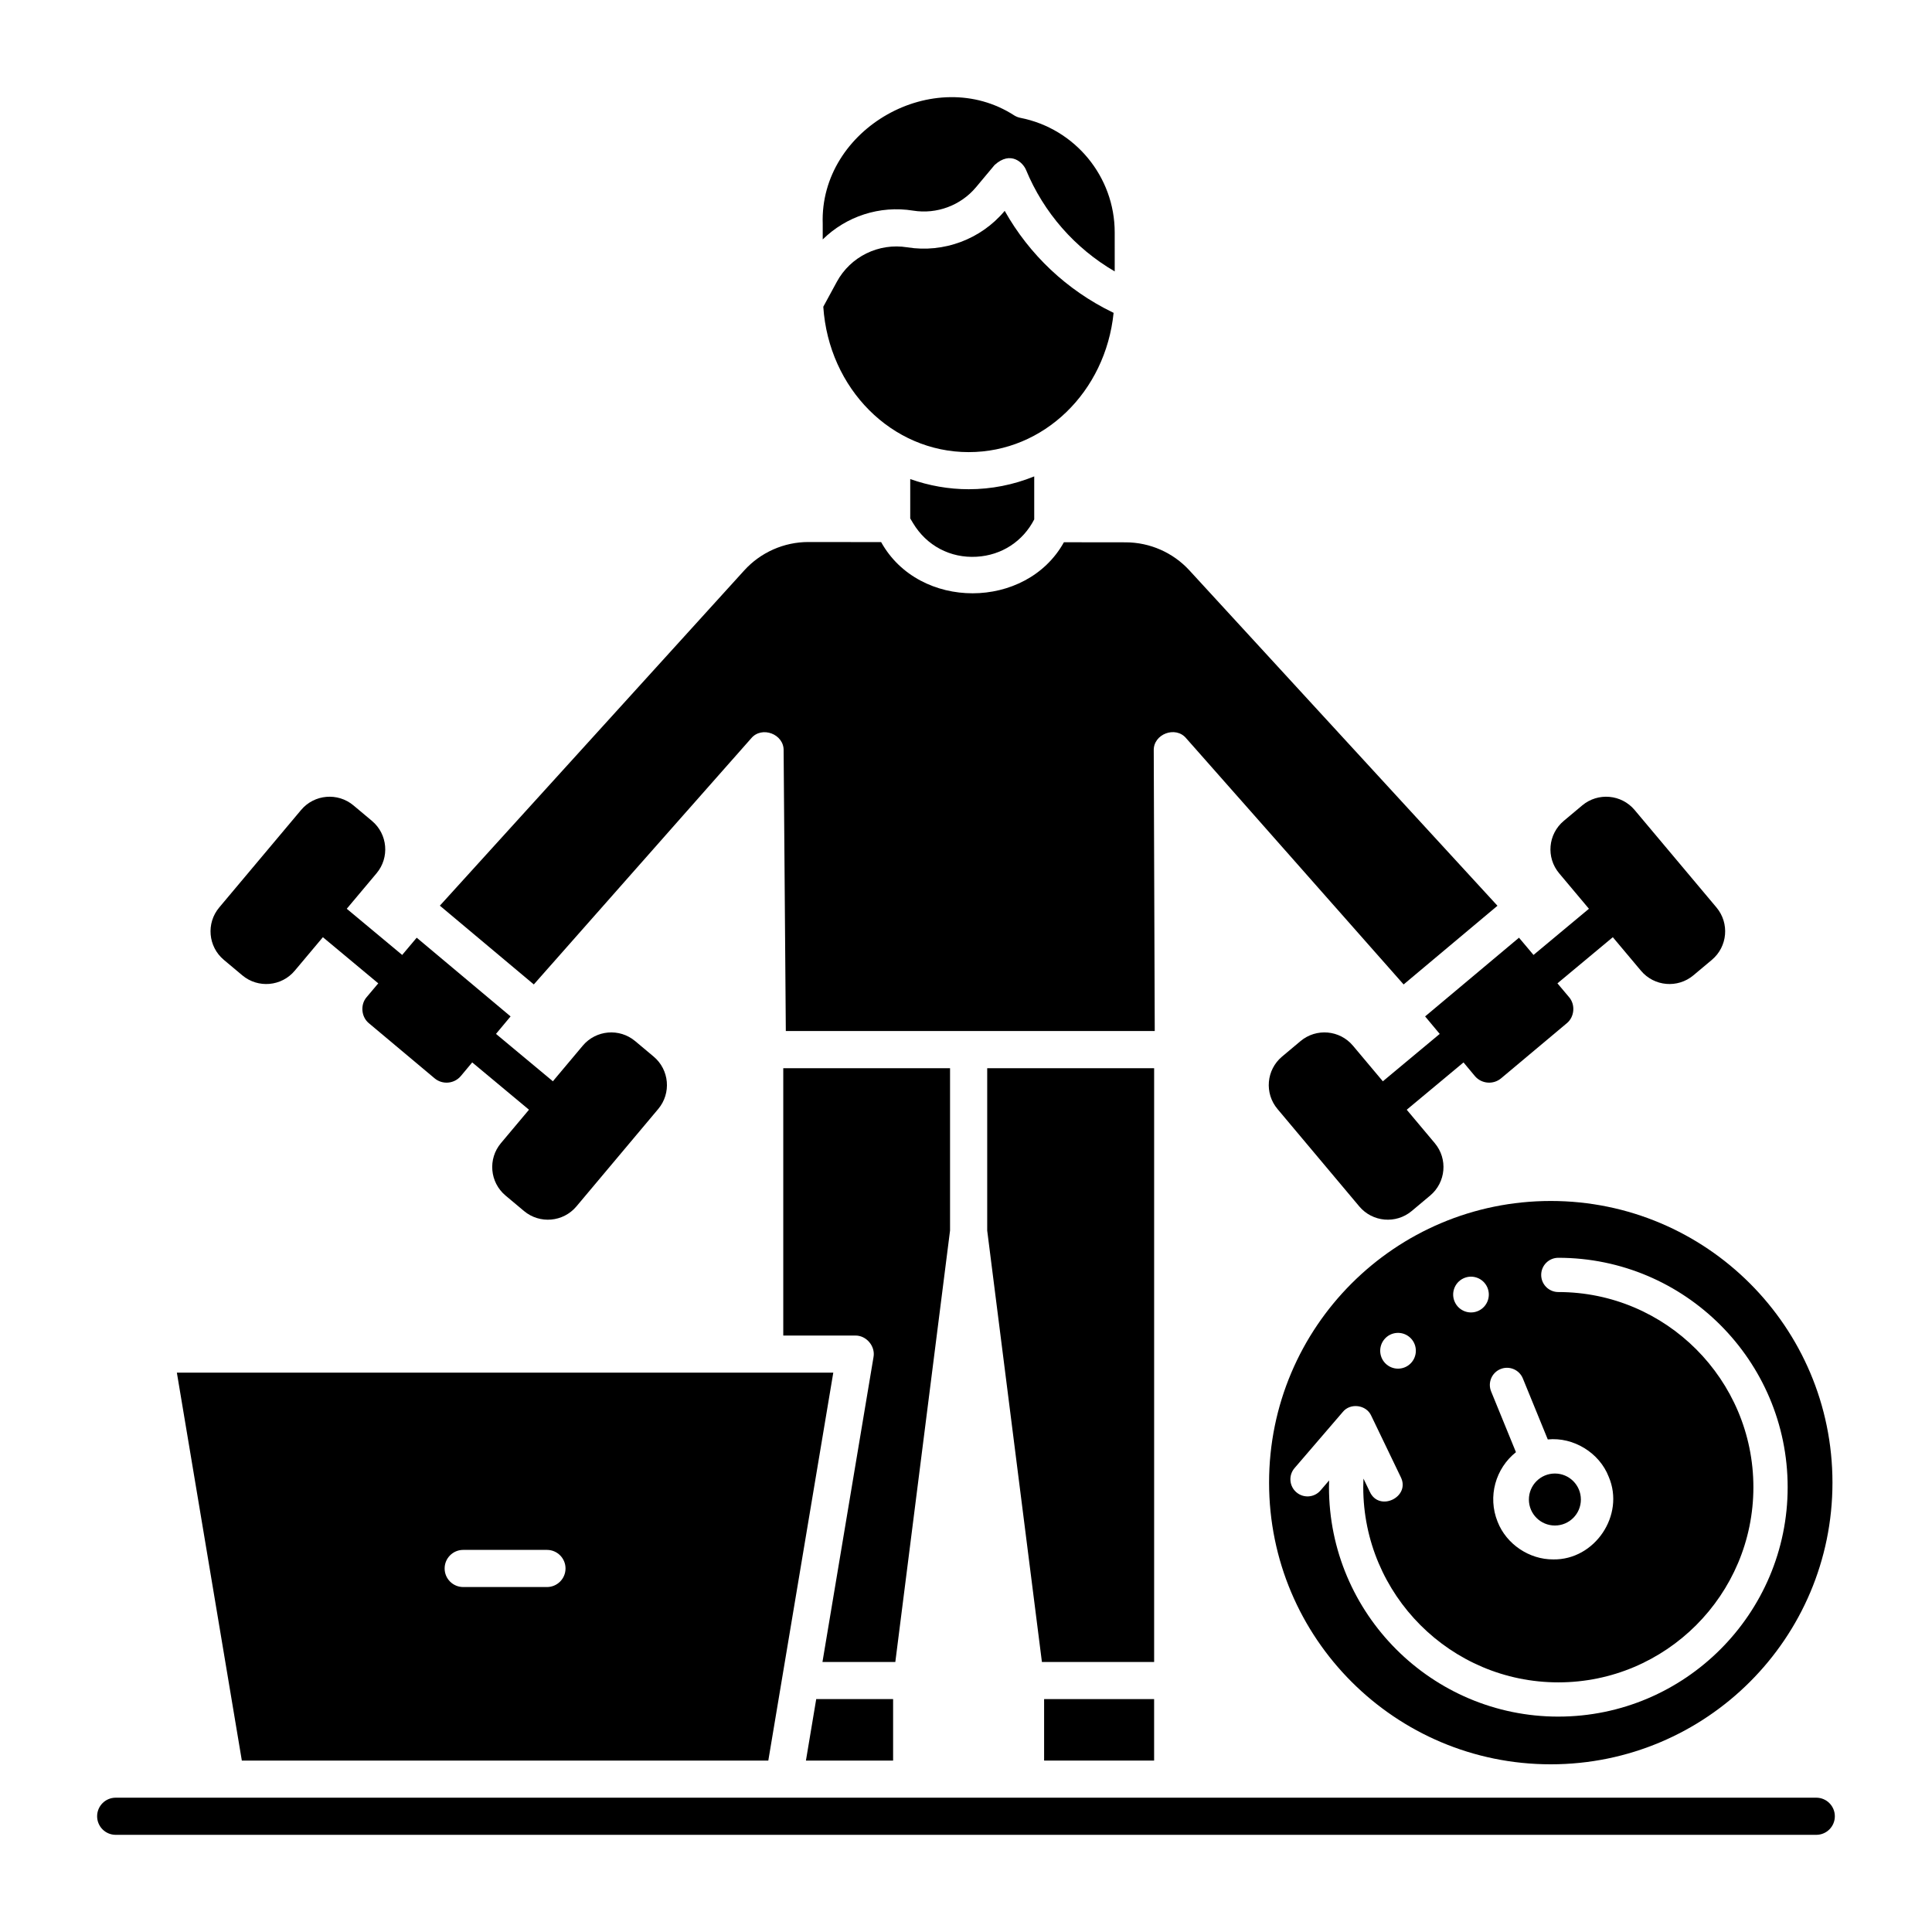 <?xml version="1.0" encoding="UTF-8"?>
<!-- Uploaded to: SVG Repo, www.svgrepo.com, Generator: SVG Repo Mixer Tools -->
<svg fill="#000000" width="800px" height="800px" version="1.1" viewBox="144 144 512 512" xmlns="http://www.w3.org/2000/svg">
 <g>
  <path d="m420.12 584.45h29.738v-157.36h-44.238v43.016z"/>
  <path d="m420.7 610.57h29.152v-16.293h-29.152z"/>
  <path d="m511.2 441.27c-1.41 0-2.809-0.602-3.785-1.77-1.738-2.086-1.457-5.191 0.633-6.93l20.457-17.043c2.09-1.738 5.191-1.457 6.93 0.633 1.738 2.086 1.457 5.191-0.633 6.93l-20.457 17.043c-0.922 0.762-2.035 1.137-3.144 1.137z"/>
  <path d="m548.89 409.65c-1.41 0-2.809-0.602-3.785-1.77-1.738-2.086-1.457-5.191 0.633-6.93l20.457-17.043c2.09-1.738 5.191-1.457 6.93 0.633 1.738 2.086 1.457 5.191-0.633 6.93l-20.457 17.043c-0.918 0.766-2.035 1.137-3.144 1.137z"/>
  <path d="m518.12 464.93 4.894-4.102c4.172-3.5 4.715-9.715 1.215-13.883l-21.684-25.824c-3.5-4.168-9.723-4.715-13.895-1.215l-4.894 4.102c-4.172 3.5-4.715 9.715-1.215 13.883l21.684 25.824c3.504 4.168 9.723 4.711 13.895 1.215z"/>
  <path d="m592.77 402.47 4.894-4.102c4.172-3.5 4.715-9.715 1.215-13.883l-21.684-25.824c-3.5-4.168-9.723-4.715-13.895-1.215l-4.894 4.102c-4.172 3.5-4.715 9.715-1.215 13.883l21.684 25.824c3.5 4.172 9.723 4.715 13.895 1.215z"/>
  <path d="m521.67 413.36 13.176 15.793c1.75 2.086 4.875 2.359 6.965 0.609l17.383-14.574c2.07-1.664 2.356-4.953 0.609-6.949l-13.254-15.738z"/>
  <path d="m289.79 441.27c1.41 0 2.809-0.602 3.785-1.77 1.738-2.086 1.457-5.191-0.633-6.93l-20.457-17.043c-2.09-1.738-5.191-1.457-6.93 0.633-1.738 2.086-1.457 5.191 0.633 6.93l20.457 17.043c0.918 0.762 2.031 1.137 3.144 1.137z"/>
  <path d="m252.09 409.65c1.41 0 2.809-0.602 3.785-1.77 1.738-2.086 1.457-5.191-0.633-6.93l-20.457-17.043c-2.09-1.738-5.191-1.457-6.93 0.633-1.738 2.086-1.457 5.191 0.633 6.93l20.457 17.043c0.918 0.766 2.035 1.137 3.144 1.137z"/>
  <path d="m282.86 464.93-4.894-4.102c-4.172-3.5-4.715-9.715-1.215-13.883l21.684-25.824c3.5-4.168 9.723-4.715 13.895-1.215l4.894 4.102c4.172 3.5 4.715 9.715 1.215 13.883l-21.684 25.824c-3.504 4.168-9.723 4.711-13.895 1.215z"/>
  <path d="m208.21 402.47-4.894-4.102c-4.172-3.5-4.715-9.715-1.215-13.883l21.684-25.824c3.5-4.168 9.723-4.715 13.895-1.215l4.894 4.102c4.172 3.5 4.715 9.715 1.215 13.883l-21.684 25.824c-3.5 4.172-9.723 4.715-13.895 1.215z"/>
  <path d="m254.43 392.5-13.254 15.738c-1.746 1.996-1.457 5.285 0.609 6.949l17.383 14.574c2.09 1.75 5.215 1.48 6.965-0.609l13.176-15.793z"/>
  <path d="m415.9 189.01c4.691 11.344 12.957 20.773 23.512 26.918l-0.004-10.355c0-14.734-10.504-27.492-24.98-30.34-0.559-0.109-1.094-0.316-1.582-0.609-21.211-13.766-51.688 3.434-50.816 28.707v4.121c6.199-6.098 15.07-9.074 23.965-7.633 6.234 1.008 12.613-1.367 16.656-6.199l4.922-5.887c4.312-3.926 7.586-0.547 8.328 1.277z"/>
  <path d="m362.18 225.29c1.445 21.711 18.145 38.527 38.539 38.527 19.922 0 36.262-15.973 38.398-36.914l-0.246-0.117c-12.137-5.887-22.082-15.289-28.617-26.91l-0.051 0.062c-6.258 7.484-16.137 11.164-25.781 9.602-7.539-1.219-15.035 2.457-18.66 9.152z"/>
  <path d="m385.97 282.64c3.586 5.977 9.871 9.309 16.844 8.902 6.629-0.383 12.262-4.062 15.266-9.895v-11.395c-5.512 2.238-11.391 3.398-17.355 3.398-5.277 0-10.527-0.922-15.504-2.695v10.434z"/>
  <path d="m459.19 295.14c-4.324-4.707-10.473-7.41-16.867-7.418l-16.375-0.02c-9.996 17.992-38.371 18.094-48.438-0.039l-19.262-0.023h-0.027c-6.453 0-12.641 2.738-16.98 7.516l-80.672 88.855 24.898 20.875 57.594-65.207c2.805-3.398 8.762-1.137 8.609 3.266l0.582 74.285h97.77l-0.266-74.305c-0.152-4.402 5.805-6.656 8.609-3.262l57.609 65.227 24.871-20.855z"/>
  <path d="m625.34 630.25h-450.68c-2.719 0-4.922-2.203-4.922-4.922s2.203-4.922 4.922-4.922h450.67c2.719 0 4.922 2.203 4.922 4.922 0 2.723-2.199 4.922-4.918 4.922z"/>
  <path d="m357.58 610.57h23.102v-16.293h-20.375z"/>
  <path d="m361.96 584.45h19.309l14.504-114.35v-43.016h-44.199v70.852h19.059c2.953-0.07 5.41 2.832 4.852 5.734z"/>
  <path d="m190.87 507.77 17.219 102.8h139.52l17.219-102.8zm98.078 56.812h-22.195c-2.719 0-4.922-2.203-4.922-4.922s2.203-4.922 4.922-4.922h22.195c2.719 0 4.922 2.203 4.922 4.922-0.004 2.723-2.207 4.922-4.922 4.922z"/>
  <path d="m554.97 462.27c-41.23 0-74.652 33.418-74.652 74.645 0 41.227 33.422 74.645 74.652 74.645s74.652-33.418 74.652-74.645c0-41.227-33.422-74.645-74.652-74.645zm-13.32 44.547c2.32-0.953 4.973 0.164 5.922 2.484l6.606 16.164c6.781-0.688 13.691 3.516 16.156 9.914 4.344 10.164-3.711 22.066-14.703 21.879-6.34 0.051-12.441-4.039-14.75-9.977-2.703-6.699-0.516-14.168 4.863-18.438l-6.582-16.105c-0.945-2.32 0.168-4.973 2.488-5.922zm-9.816-24.043c2.363-1.105 5.176-0.078 6.277 2.293 1.102 2.375 0.078 5.195-2.285 6.301-2.363 1.105-5.176 0.078-6.277-2.293-1.105-2.371-0.082-5.195 2.285-6.301zm-20.961 16.145c1.676-2.008 4.656-2.266 6.656-0.586 2 1.684 2.258 4.672 0.582 6.68-1.676 2.008-4.656 2.266-6.656 0.586-2-1.684-2.258-4.676-0.582-6.68zm46.098 100c-33.512 0-60.777-27.273-60.777-60.801 0-0.598 0.016-1.195 0.035-1.789l-2.277 2.652c-1.633 1.902-4.5 2.121-6.402 0.484-1.902-1.633-2.117-4.5-0.484-6.402l12.789-14.883c2-2.473 6.242-1.906 7.535 0.992l7.832 16.281c2.621 5.258-5.672 9.297-8.184 3.938l-1.707-3.547c-0.035 0.758-0.055 1.52-0.055 2.281 0 28.52 23.191 51.719 51.695 51.719s51.695-23.199 51.695-51.719c0-28.52-23.191-51.719-51.695-51.719-2.508 0-4.539-2.031-4.539-4.539 0-2.508 2.031-4.539 4.539-4.539 33.512 0 60.777 27.273 60.777 60.801 0 33.512-27.266 60.789-60.777 60.789z"/>
  <path d="m562.95 541.39c0 3.805-3.082 6.887-6.887 6.887s-6.891-3.082-6.891-6.887c0-3.805 3.086-6.891 6.891-6.891s6.887 3.086 6.887 6.891"/>
 </g>
</svg>